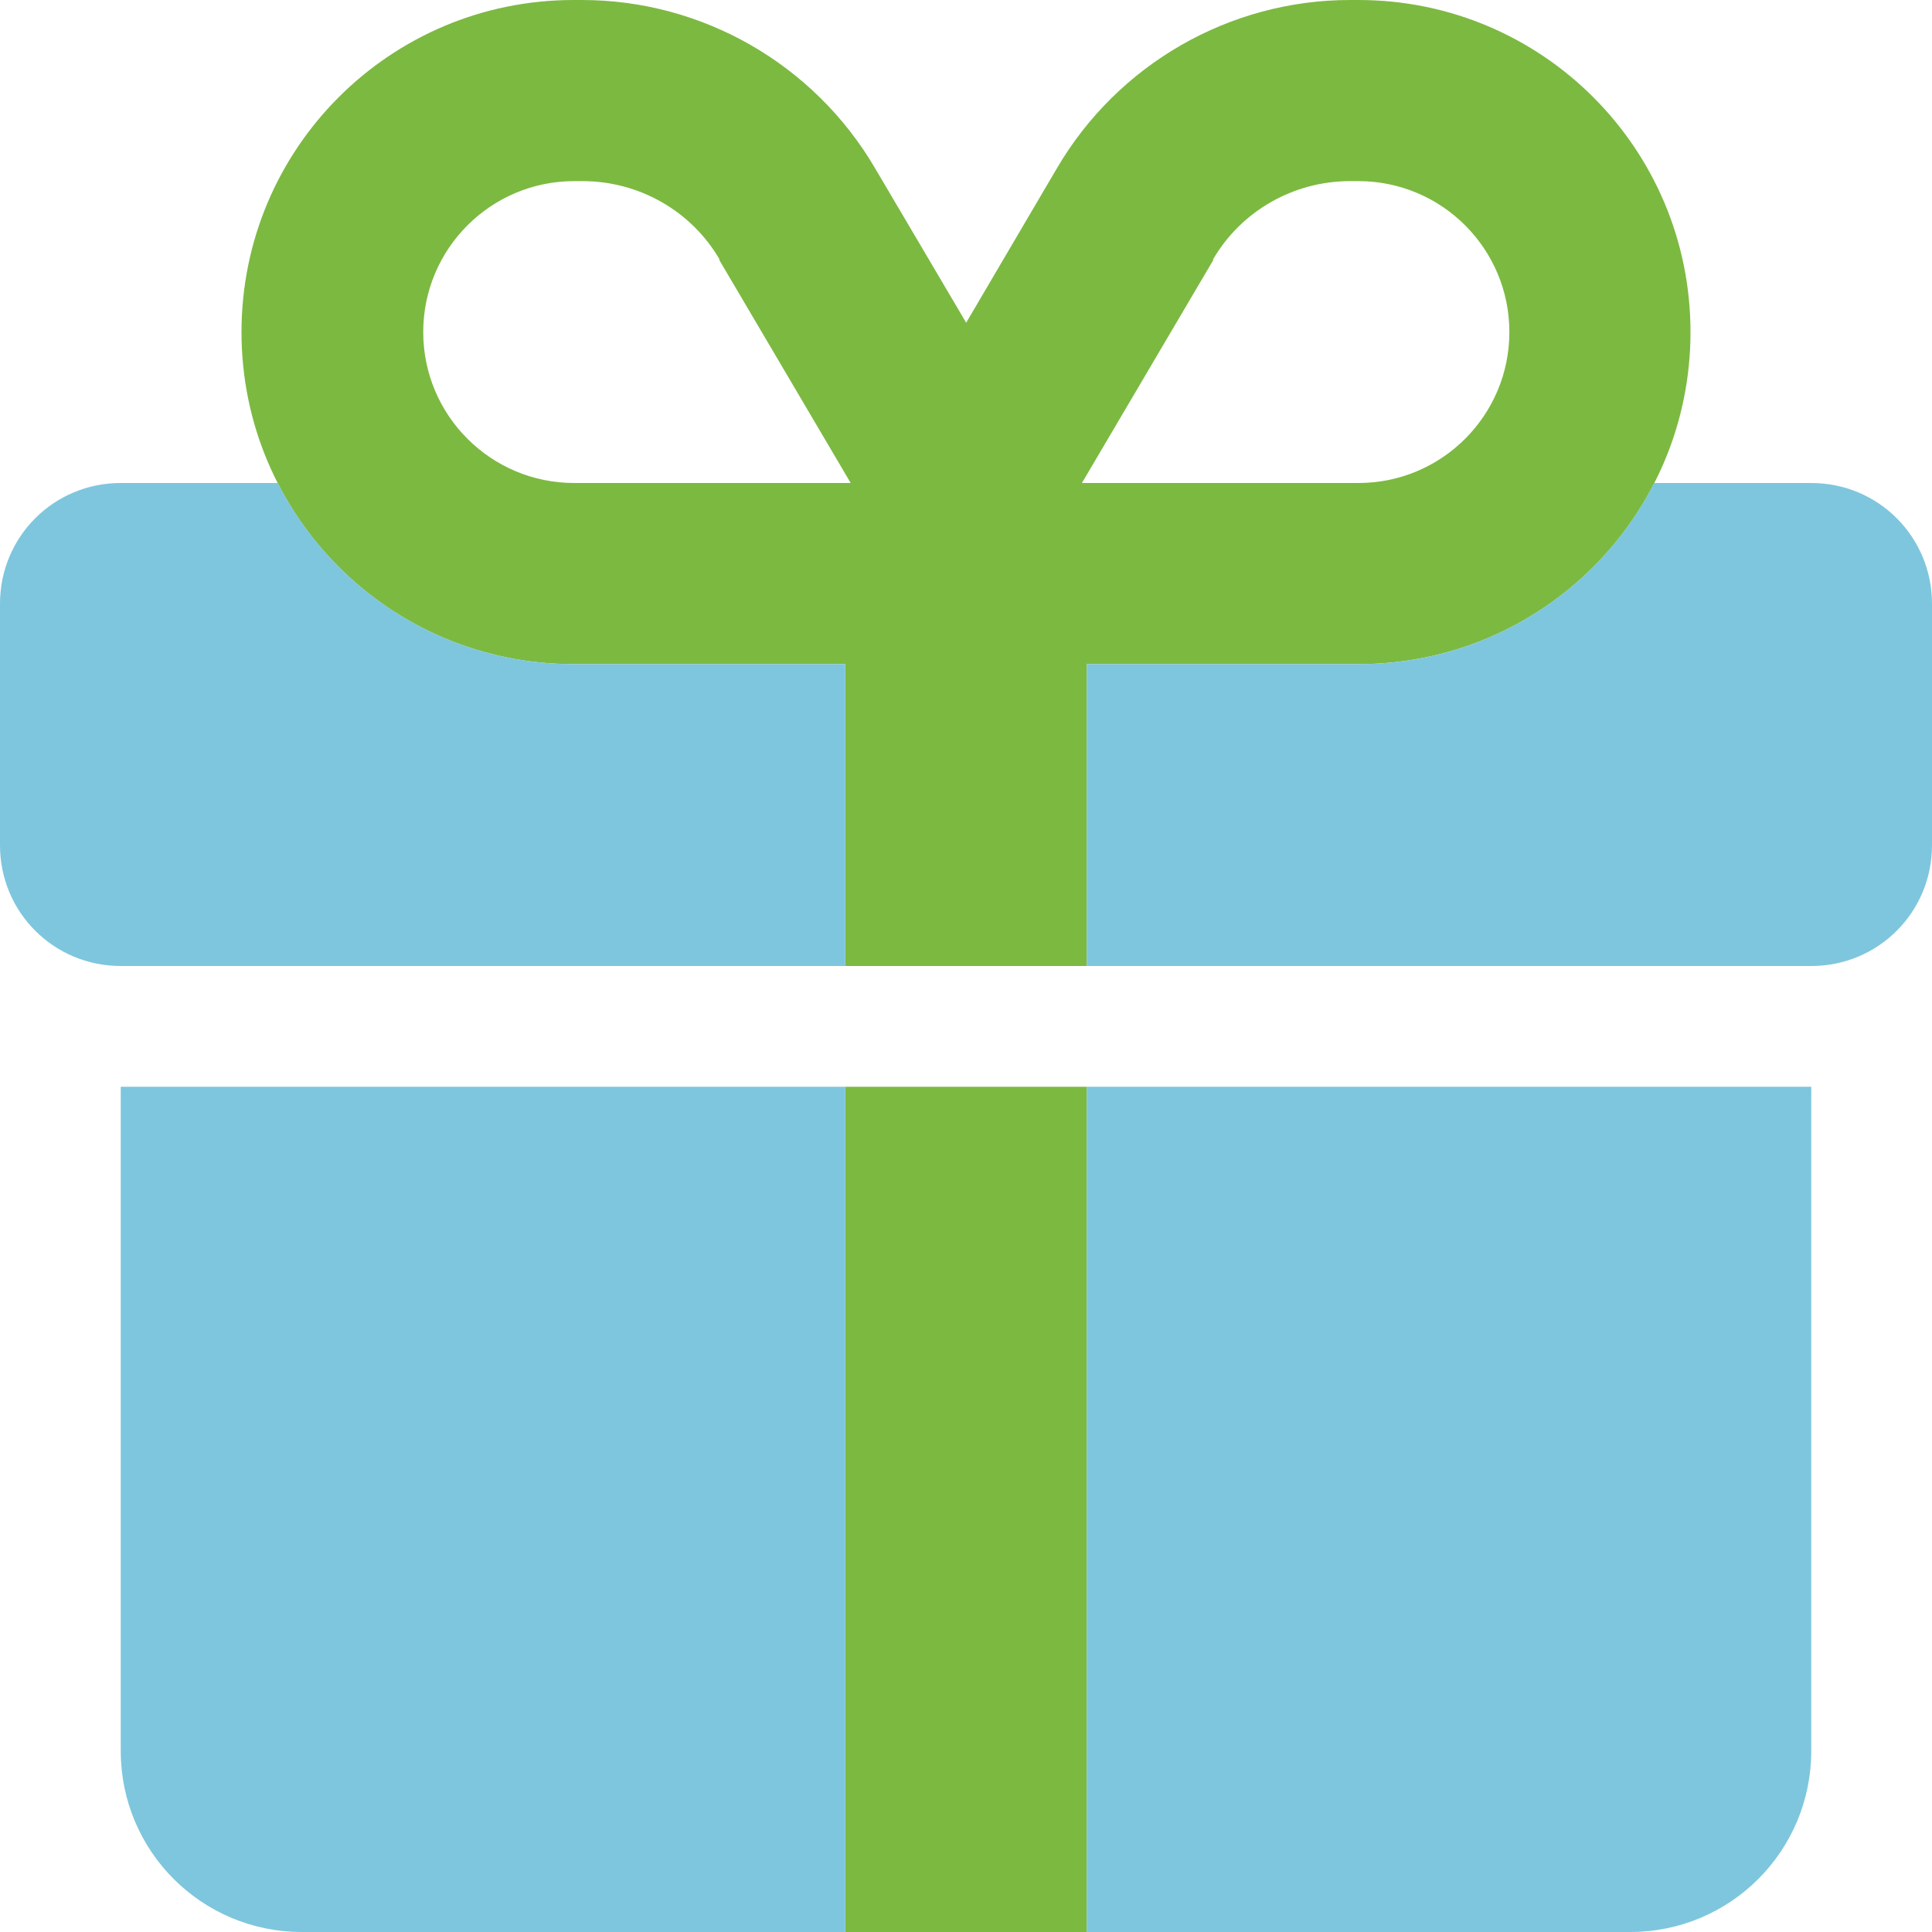 <?xml version="1.0" encoding="UTF-8"?>
<svg id="Ebene_1" data-name="Ebene 1" xmlns="http://www.w3.org/2000/svg" viewBox="0 0 32 32">
  <defs>
    <style>
      .cls-1 {
        fill: #7cb941;
      }

      .cls-2 {
        fill: #7ec6dd;
      }
    </style>
  </defs>
  <path class="cls-1" d="M11.91,4.3l2.18,3.7h-4.58c-1.38,0-2.5-1.12-2.5-2.5s1.12-2.5,2.5-2.5h.14c.93,0,1.8.49,2.27,1.3h0ZM16,5.34l-1.51-2.56C13.48,1.06,11.63,0,9.64,0h-.14C6.46,0,4,2.46,4,5.5s2.46,5.5,5.5,5.5h4.5v5h4v-5h4.5c3.04,0,5.5-2.46,5.5-5.5S25.54,0,22.5,0h-.14C20.37,0,18.52,1.06,17.51,2.78l-1.51,2.57h0ZM20.09,4.3c.47-.81,1.34-1.3,2.27-1.3h.14c1.38,0,2.5,1.12,2.5,2.5s-1.12,2.5-2.5,2.5h-4.58l2.18-3.7h0ZM18,32v-14h-4v14h4Z"/>
  <path class="cls-2" d="M4.6,8c.91,1.78,2.76,3,4.9,3h4.5v5H2C.89,16,0,15.11,0,14v-4C0,8.89.89,8,2,8h2.6ZM30,16h-12v-5h4.5c2.14,0,3.99-1.22,4.9-3h2.6c1.11,0,2,.89,2,2v4c0,1.11-.89,2-2,2h0ZM2,18h12v14H5c-1.66,0-3-1.34-3-3v-11h0ZM18,32v-14h12v11c0,1.66-1.34,3-3,3h-9Z"/>
</svg>
